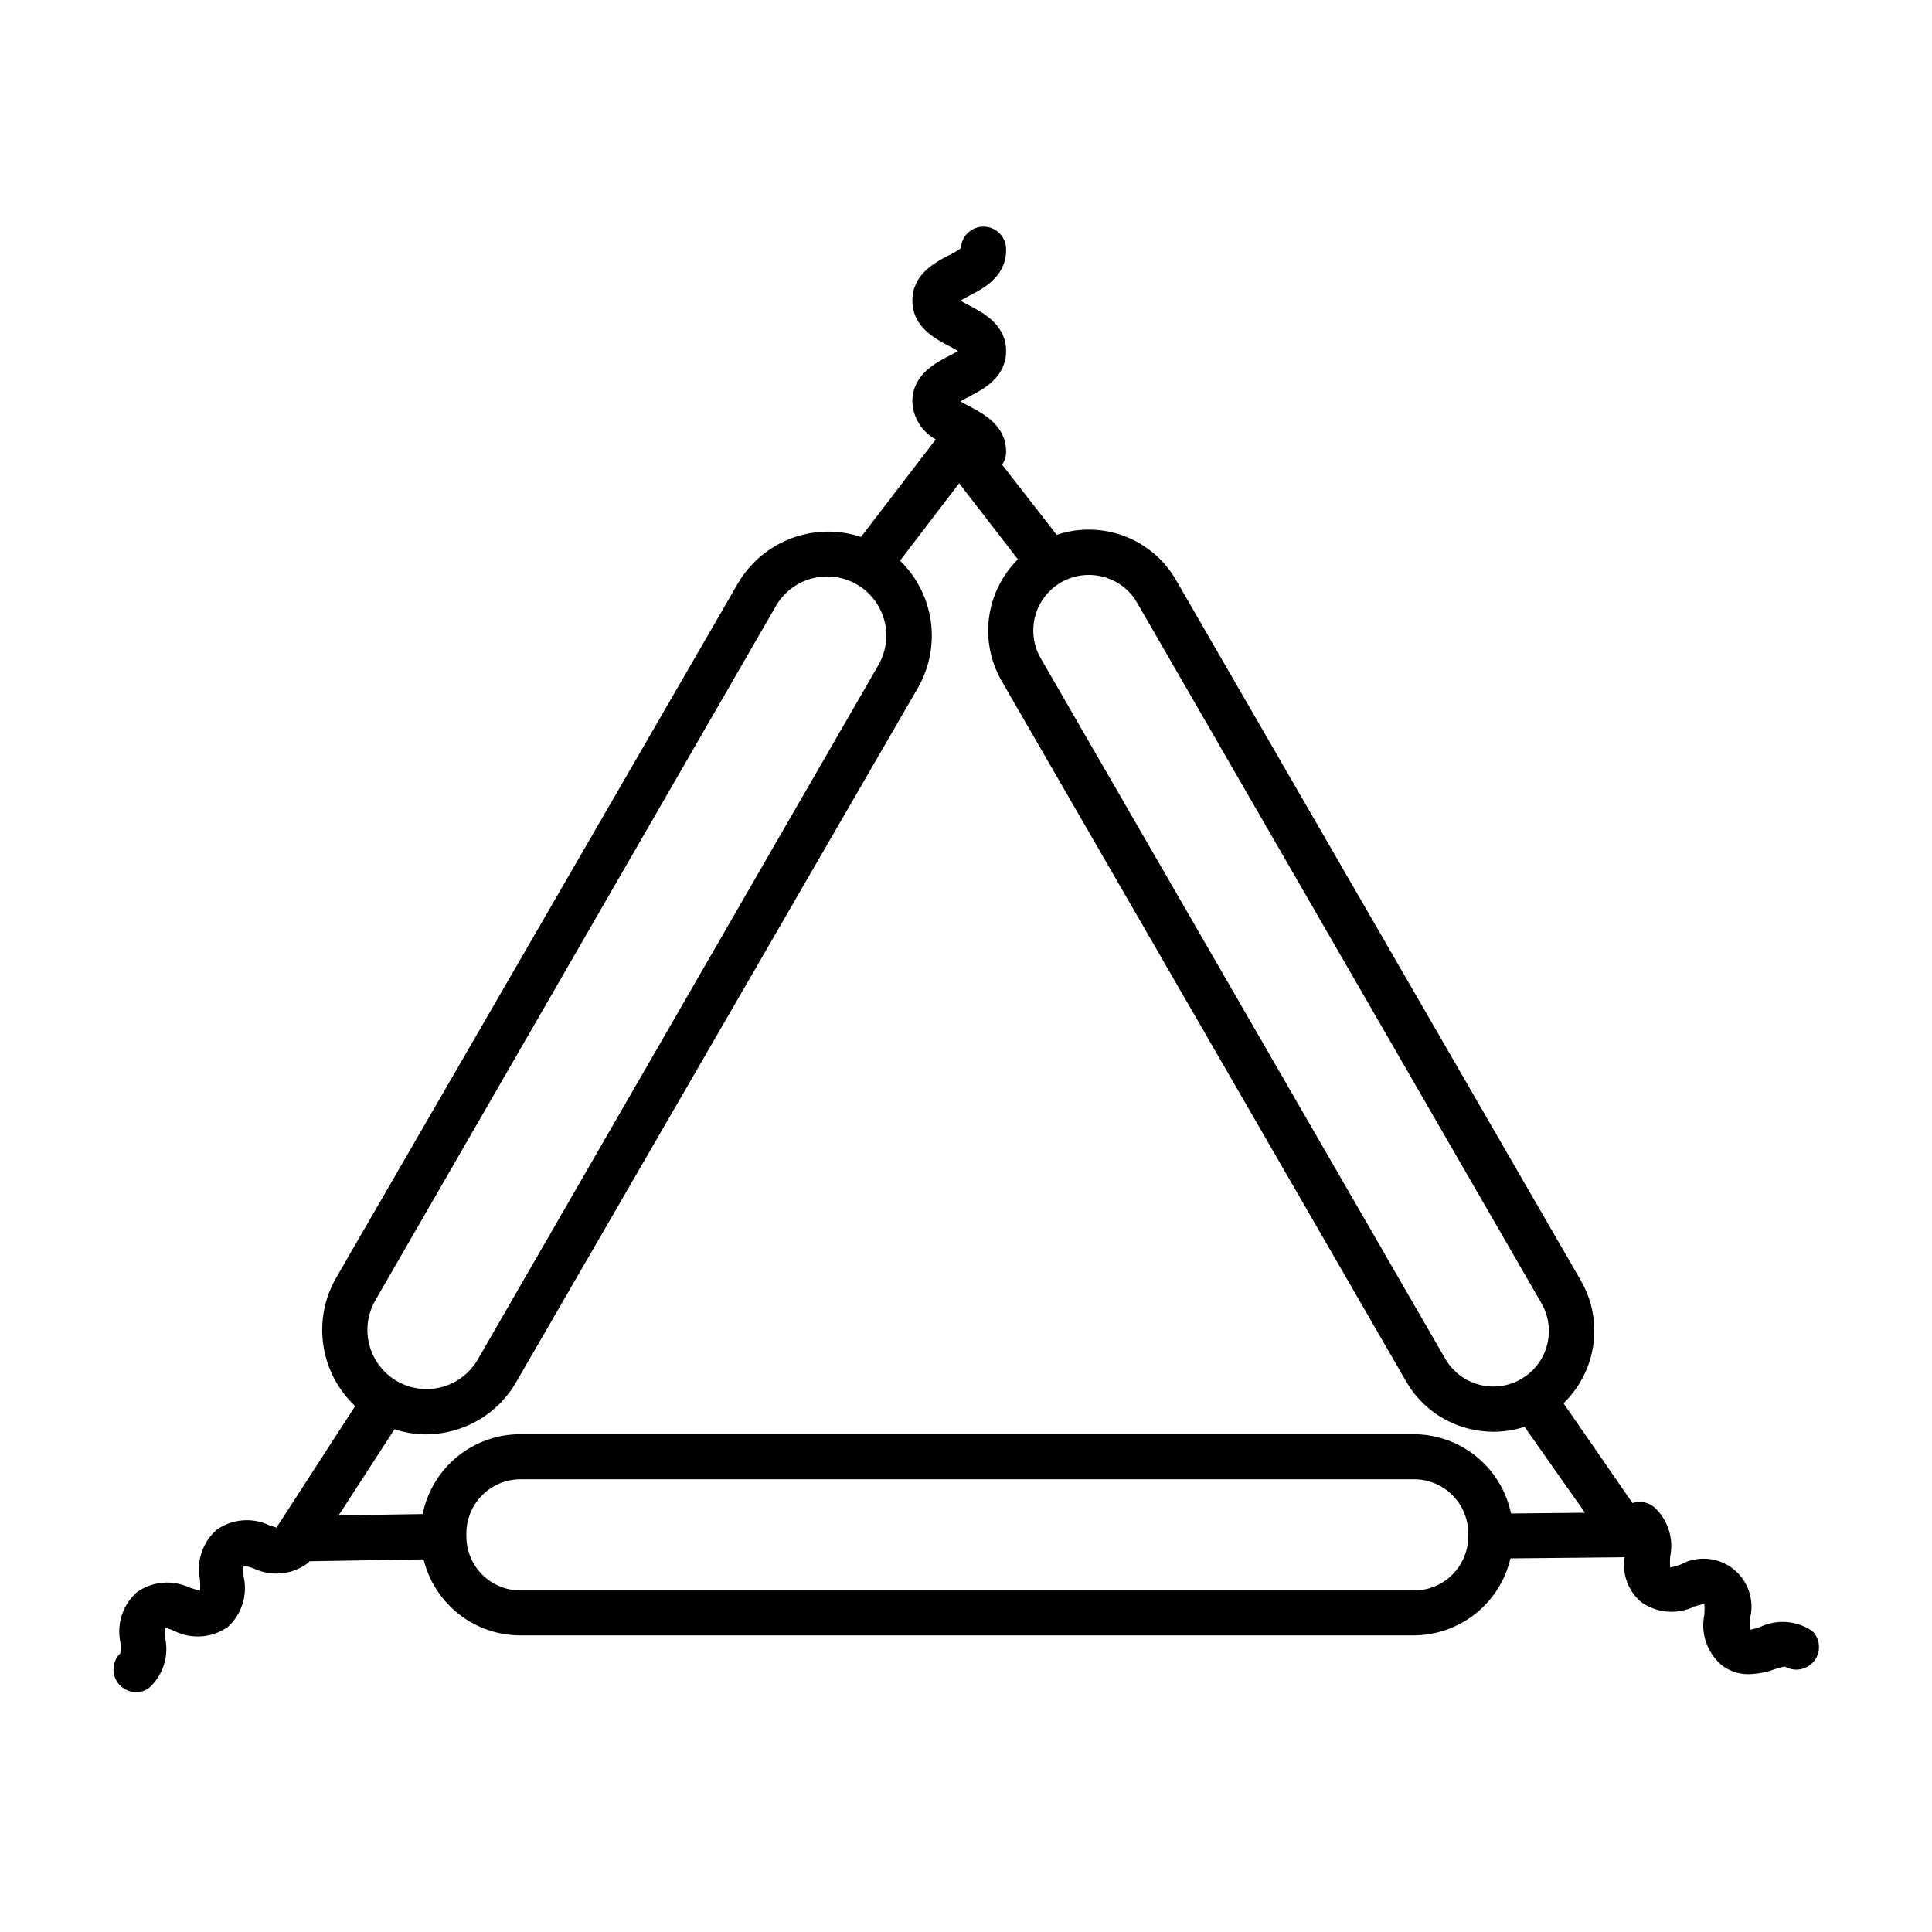 <?xml version="1.0" encoding="UTF-8"?>
<!-- Uploaded to: SVG Repo, www.svgrepo.com, Generator: SVG Repo Mixer Tools -->
<svg fill="#000000" width="800px" height="800px" version="1.1" viewBox="144 144 512 512" xmlns="http://www.w3.org/2000/svg">
 <path d="m624.39 576.33c-4.102-2.871-9.434-3.312-13.953-1.16-0.887 0.328-1.797 0.578-2.723 0.758-0.074-0.941-0.074-1.883 0-2.82 1.348-4.926-0.387-10.176-4.398-13.332-4.012-3.152-9.523-3.598-13.988-1.129-0.887 0.324-1.797 0.578-2.723 0.754-0.074-0.938-0.074-1.883 0-2.82 1.043-4.898-0.633-9.98-4.383-13.301-1.586-1.234-3.688-1.594-5.594-0.957l-18.285-26.449c4.289-4.133 7.074-9.582 7.906-15.484 0.828-5.898-0.34-11.906-3.324-17.062l-107.26-185.6c-3.074-5.348-7.91-9.461-13.676-11.648-5.769-2.184-12.113-2.309-17.961-0.344l-14.461-18.59c0.699-1.008 1.066-2.203 1.059-3.426 0-7.004-6.047-10.078-9.621-11.992-0.707-0.352-1.715-0.906-2.469-1.359 0.754-0.453 1.762-1.008 2.469-1.359 3.629-1.863 9.621-5.039 9.621-11.992s-6.047-10.078-9.621-11.992c-0.707-0.352-1.715-0.906-2.469-1.359 0.754-0.453 1.762-1.008 2.469-1.359 3.629-1.863 9.621-5.039 9.621-11.992 0.141-3.309-2.434-6.106-5.742-6.246-3.312-0.137-6.109 2.434-6.25 5.742-1.02 0.707-2.102 1.332-3.223 1.867-3.629 1.863-9.621 5.039-9.621 11.992s6.047 10.078 9.621 11.992c0.707 0.352 1.715 0.906 2.469 1.359-0.754 0.453-1.762 1.008-2.469 1.359-3.629 1.863-9.621 5.039-9.621 11.992v-0.004c0.105 4.227 2.473 8.07 6.195 10.074l-19.801 25.844v0.004c-6.031-1.996-12.566-1.863-18.512 0.387-5.941 2.246-10.934 6.469-14.133 11.957l-106.46 183.99c-3.109 5.406-4.305 11.707-3.391 17.879 0.914 6.172 3.883 11.852 8.43 16.125l-20.656 31.891v0.352l-2.066-0.656v0.004c-4.519-2.156-9.852-1.711-13.957 1.16-3.766 3.309-5.461 8.391-4.434 13.301 0.078 0.938 0.078 1.883 0 2.82-0.922-0.18-1.832-0.434-2.719-0.754-4.519-2.156-9.852-1.715-13.957 1.156-3.766 3.309-5.461 8.391-4.434 13.301 0.098 0.973 0.098 1.949 0 2.922-2.215 2.152-2.434 5.637-0.504 8.051 1.93 2.41 5.375 2.961 7.961 1.27 3.769-3.309 5.465-8.391 4.434-13.301-0.074-0.938-0.074-1.883 0-2.82 0.898 0.266 1.777 0.602 2.621 1.008 4.519 2.156 9.852 1.711 13.957-1.16 3.727-3.394 5.328-8.539 4.18-13.449-0.074-0.941-0.074-1.883 0-2.824 0.926 0.18 1.836 0.434 2.719 0.758 4.523 2.156 9.855 1.711 13.957-1.16 0.293-0.227 0.562-0.48 0.805-0.754l30.23-0.504c1.398 5.738 4.68 10.84 9.316 14.492 4.641 3.656 10.371 5.648 16.277 5.66h236.79c5.949-0.016 11.719-2.039 16.371-5.742 4.656-3.703 7.922-8.871 9.273-14.664l30.23-0.301c-0.695 4.488 1.004 9.016 4.484 11.941 4.102 2.871 9.434 3.312 13.953 1.156 0.887-0.324 1.797-0.578 2.723-0.754 0.074 0.938 0.074 1.883 0 2.82-1.031 4.91 0.664 9.992 4.434 13.301 2.035 1.648 4.582 2.539 7.203 2.519 2.356-0.035 4.688-0.461 6.902-1.262 0.914-0.34 1.859-0.594 2.82-0.754 2.582 1.504 5.875 0.883 7.727-1.465 1.852-2.344 1.695-5.695-0.371-7.856zm-191.85-279.97c1.293 0.004 2.582 0.176 3.832 0.504 3.785 0.992 7.016 3.461 8.965 6.852l107.16 185.66c2.629 4.555 2.629 10.164 0 14.715-2.633 4.555-7.488 7.359-12.746 7.356-5.258 0-10.117-2.805-12.746-7.359l-107.21-185.65c-2.621-4.547-2.625-10.145-0.008-14.695 2.613-4.547 7.457-7.359 12.707-7.375zm-189.08 192.25 106.15-183.99c2.07-3.613 5.5-6.242 9.523-7.309 1.328-0.359 2.699-0.547 4.078-0.551 3.688 0 7.258 1.301 10.078 3.672 2.824 2.371 4.719 5.664 5.356 9.293 0.637 3.633-0.031 7.371-1.879 10.562l-106.15 183.99c-2.801 4.852-7.973 7.844-13.574 7.844s-10.777-2.984-13.578-7.836c-2.801-4.848-2.805-10.824-0.004-15.676zm275.18 76.883h-236.79c-3.789-0.027-7.418-1.551-10.09-4.242-2.668-2.688-4.168-6.324-4.168-10.117v-0.707 0.004c-0.016-3.816 1.492-7.484 4.188-10.188 2.695-2.703 6.356-4.223 10.172-4.223h236.79c3.809 0 7.461 1.512 10.152 4.207 2.695 2.691 4.207 6.344 4.207 10.152v0.754c0 3.828-1.527 7.492-4.242 10.191-2.715 2.695-6.391 4.195-10.219 4.168zm25.797-20.402v-0.004c-1.238-5.93-4.477-11.25-9.172-15.078-4.699-3.824-10.566-5.918-16.625-5.93h-236.79c-6.086 0.008-11.984 2.117-16.695 5.973-4.711 3.856-7.941 9.223-9.152 15.188l-22.266 0.352 14.812-22.824v0.004c2.746 0.898 5.621 1.359 8.512 1.359 2.332-0.027 4.652-0.352 6.902-0.957 7.109-1.879 13.168-6.523 16.828-12.898l106.46-183.99c3.07-5.348 4.273-11.562 3.414-17.668-0.855-6.106-3.727-11.746-8.152-16.039l15.668-20.504 15.566 20.152h0.004c-4.172 4.137-6.856 9.539-7.641 15.359-0.781 5.82 0.379 11.738 3.305 16.832l107.21 185.66c3.531 6.144 9.371 10.625 16.223 12.441 2.269 0.605 4.606 0.91 6.953 0.91 2.789 0 5.562-0.445 8.215-1.312l16.02 22.773z"/>
</svg>